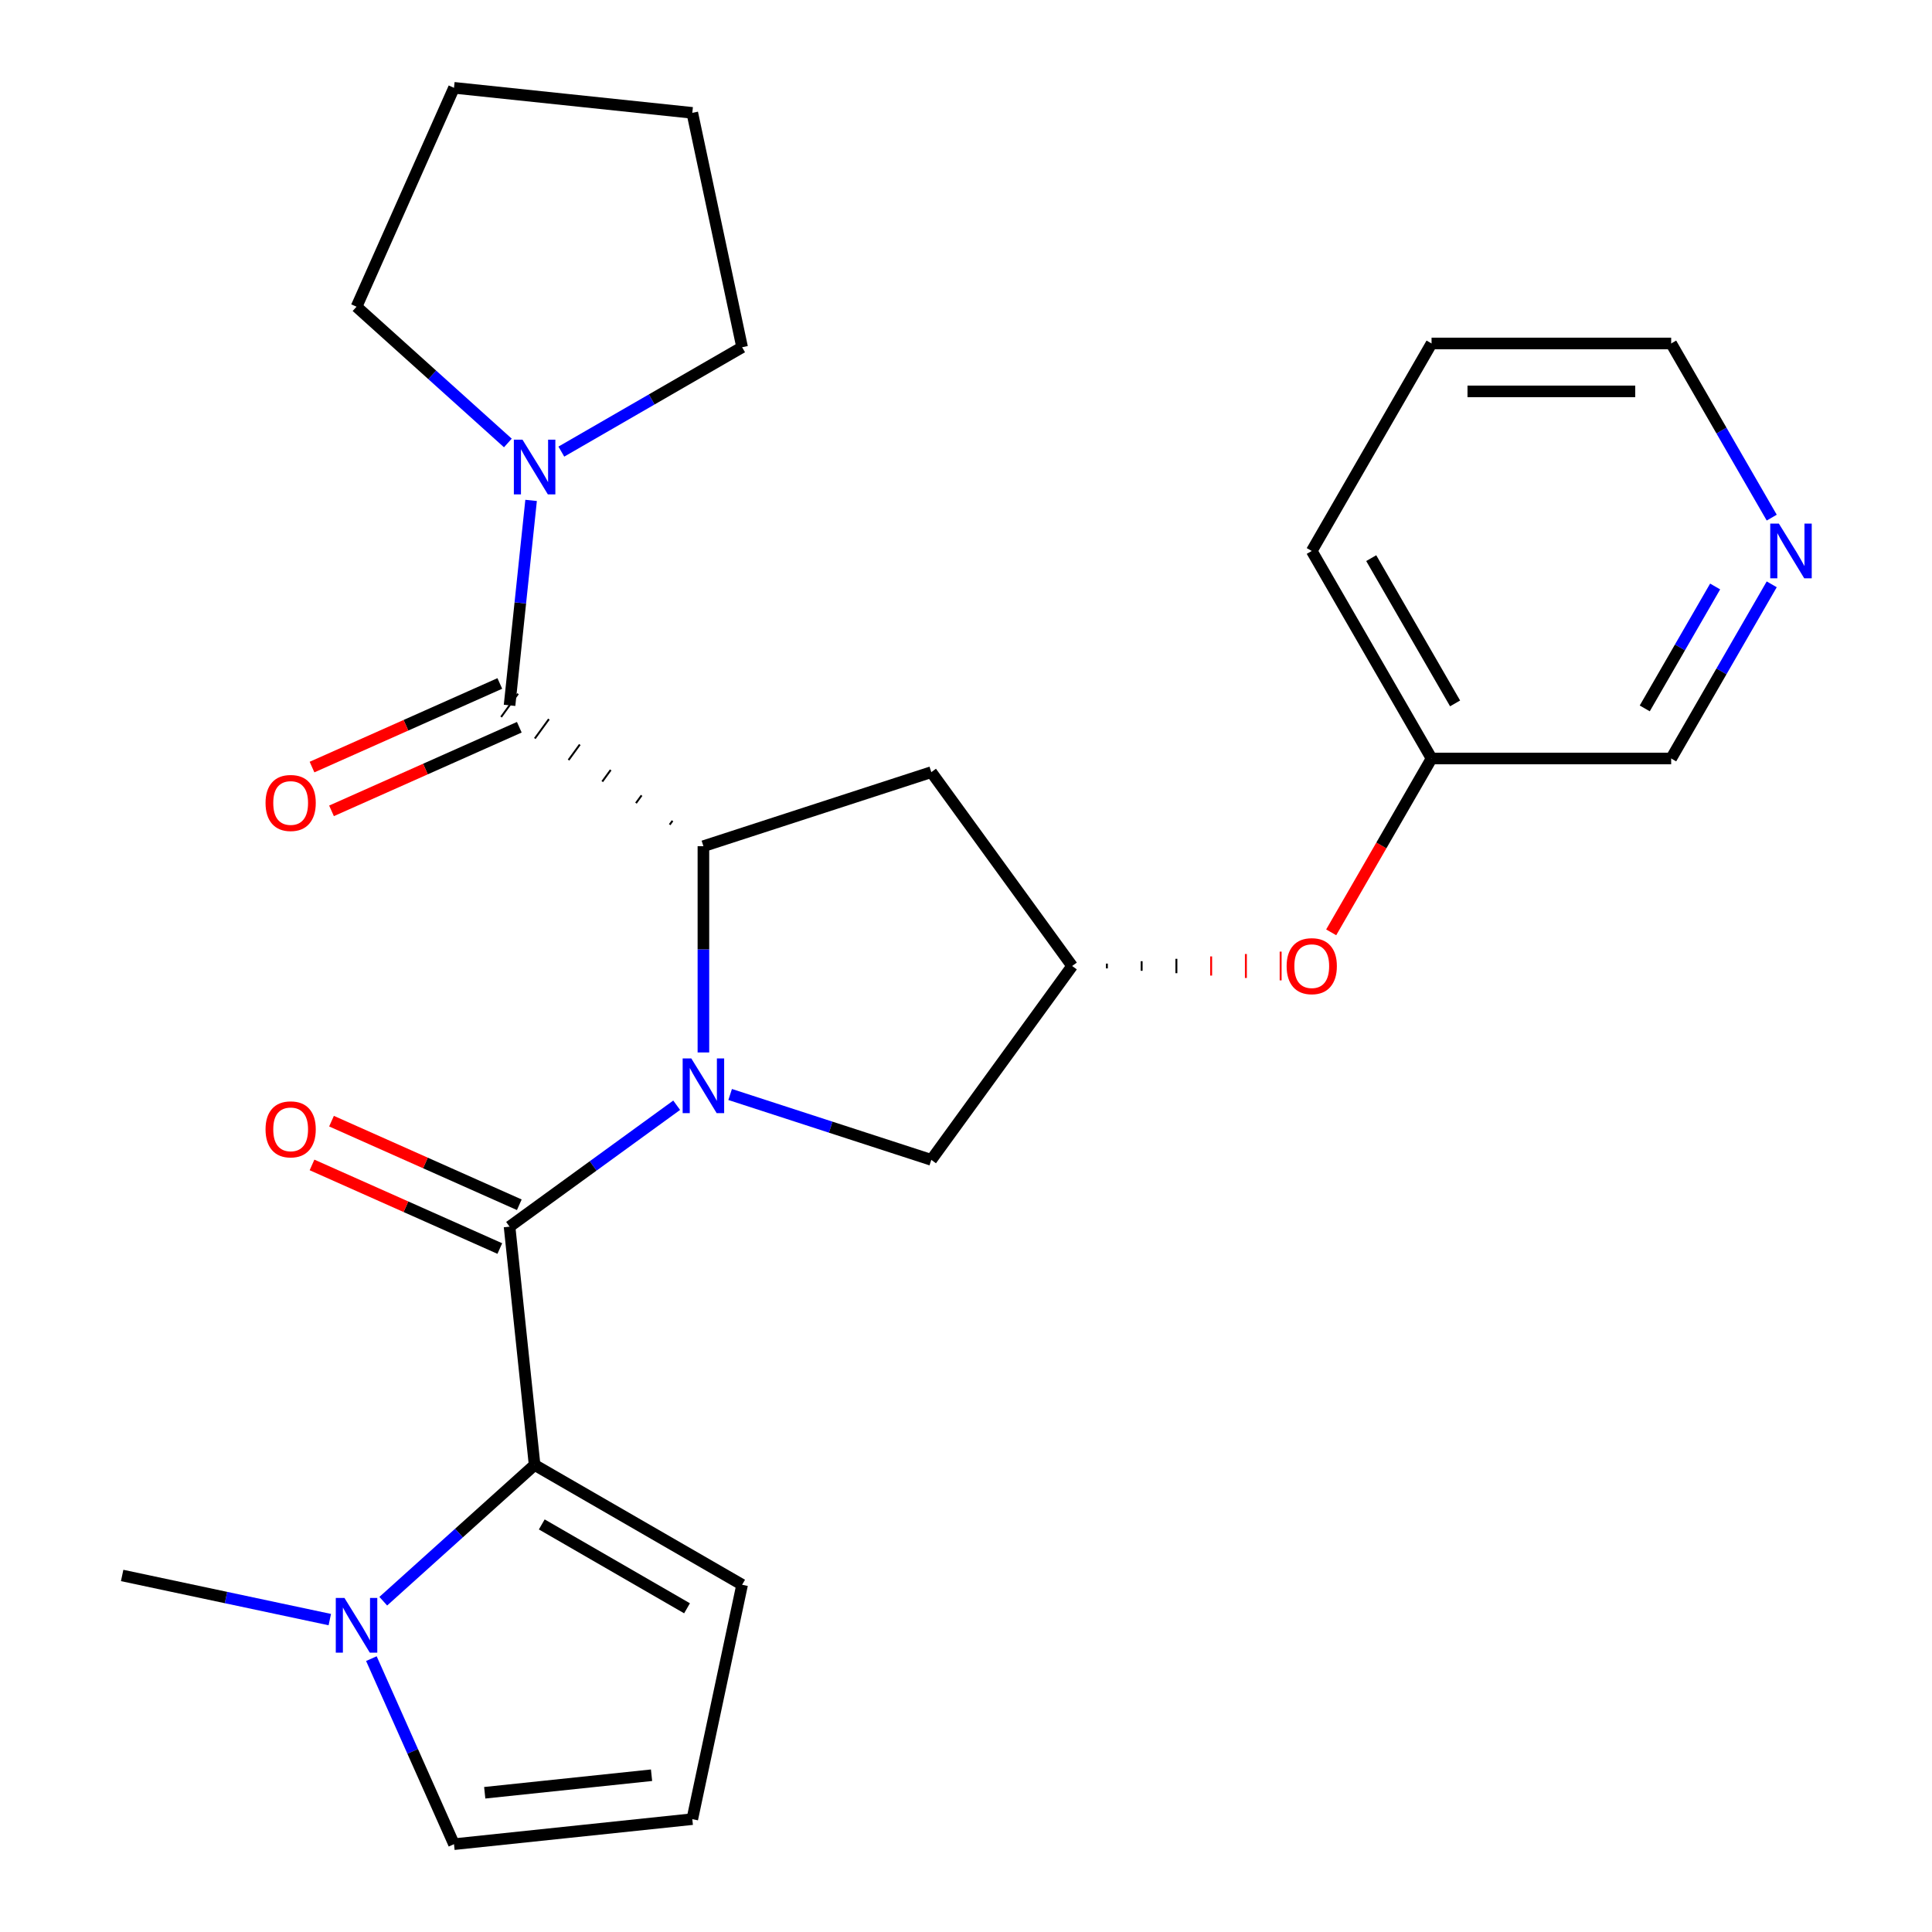 <?xml version='1.0' encoding='iso-8859-1'?>
<svg version='1.1' baseProfile='full'
              xmlns='http://www.w3.org/2000/svg'
                      xmlns:rdkit='http://www.rdkit.org/xml'
                      xmlns:xlink='http://www.w3.org/1999/xlink'
                  xml:space='preserve'
width='1000px' height='1000px' viewBox='0 0 1000 1000'>
<!-- END OF HEADER -->
<rect style='opacity:1.0;fill:#FFFFFF;stroke:none' width='1000' height='1000' x='0' y='0'> </rect>
<path class='bond-0' d='M 350.243,572.068 L 306.994,603.49' style='fill:none;fill-rule:evenodd;stroke:#0000FF;stroke-width:6px;stroke-linecap:butt;stroke-linejoin:miter;stroke-opacity:1' />
<path class='bond-0' d='M 306.994,603.49 L 263.746,634.911' style='fill:none;fill-rule:evenodd;stroke:#000000;stroke-width:6px;stroke-linecap:butt;stroke-linejoin:miter;stroke-opacity:1' />
<path class='bond-1' d='M 364.083,544.751 L 364.083,491.37' style='fill:none;fill-rule:evenodd;stroke:#0000FF;stroke-width:6px;stroke-linecap:butt;stroke-linejoin:miter;stroke-opacity:1' />
<path class='bond-1' d='M 364.083,491.37 L 364.083,437.988' style='fill:none;fill-rule:evenodd;stroke:#000000;stroke-width:6px;stroke-linecap:butt;stroke-linejoin:miter;stroke-opacity:1' />
<path class='bond-2' d='M 377.924,566.509 L 429.98,583.423' style='fill:none;fill-rule:evenodd;stroke:#0000FF;stroke-width:6px;stroke-linecap:butt;stroke-linejoin:miter;stroke-opacity:1' />
<path class='bond-2' d='M 429.98,583.423 L 482.037,600.337' style='fill:none;fill-rule:evenodd;stroke:#000000;stroke-width:6px;stroke-linecap:butt;stroke-linejoin:miter;stroke-opacity:1' />
<path class='bond-3' d='M 263.746,634.911 L 276.71,758.256' style='fill:none;fill-rule:evenodd;stroke:#000000;stroke-width:6px;stroke-linecap:butt;stroke-linejoin:miter;stroke-opacity:1' />
<path class='bond-4' d='M 268.79,623.581 L 220.19,601.943' style='fill:none;fill-rule:evenodd;stroke:#000000;stroke-width:6px;stroke-linecap:butt;stroke-linejoin:miter;stroke-opacity:1' />
<path class='bond-4' d='M 220.19,601.943 L 171.589,580.305' style='fill:none;fill-rule:evenodd;stroke:#FF0000;stroke-width:6px;stroke-linecap:butt;stroke-linejoin:miter;stroke-opacity:1' />
<path class='bond-4' d='M 258.701,646.241 L 210.101,624.603' style='fill:none;fill-rule:evenodd;stroke:#000000;stroke-width:6px;stroke-linecap:butt;stroke-linejoin:miter;stroke-opacity:1' />
<path class='bond-4' d='M 210.101,624.603 L 161.5,602.965' style='fill:none;fill-rule:evenodd;stroke:#FF0000;stroke-width:6px;stroke-linecap:butt;stroke-linejoin:miter;stroke-opacity:1' />
<path class='bond-5' d='M 348.089,424.835 L 346.631,426.842' style='fill:none;fill-rule:evenodd;stroke:#000000;stroke-width:1.0px;stroke-linecap:butt;stroke-linejoin:miter;stroke-opacity:1' />
<path class='bond-5' d='M 332.095,411.682 L 329.179,415.695' style='fill:none;fill-rule:evenodd;stroke:#000000;stroke-width:1.0px;stroke-linecap:butt;stroke-linejoin:miter;stroke-opacity:1' />
<path class='bond-5' d='M 316.101,398.528 L 311.727,404.548' style='fill:none;fill-rule:evenodd;stroke:#000000;stroke-width:1.0px;stroke-linecap:butt;stroke-linejoin:miter;stroke-opacity:1' />
<path class='bond-5' d='M 300.108,385.375 L 294.276,393.402' style='fill:none;fill-rule:evenodd;stroke:#000000;stroke-width:1.0px;stroke-linecap:butt;stroke-linejoin:miter;stroke-opacity:1' />
<path class='bond-5' d='M 284.114,372.222 L 276.824,382.255' style='fill:none;fill-rule:evenodd;stroke:#000000;stroke-width:1.0px;stroke-linecap:butt;stroke-linejoin:miter;stroke-opacity:1' />
<path class='bond-5' d='M 268.12,359.068 L 259.372,371.109' style='fill:none;fill-rule:evenodd;stroke:#000000;stroke-width:1.0px;stroke-linecap:butt;stroke-linejoin:miter;stroke-opacity:1' />
<path class='bond-6' d='M 364.083,437.988 L 482.037,399.663' style='fill:none;fill-rule:evenodd;stroke:#000000;stroke-width:6px;stroke-linecap:butt;stroke-linejoin:miter;stroke-opacity:1' />
<path class='bond-7' d='M 276.71,758.256 L 237.546,793.519' style='fill:none;fill-rule:evenodd;stroke:#000000;stroke-width:6px;stroke-linecap:butt;stroke-linejoin:miter;stroke-opacity:1' />
<path class='bond-7' d='M 237.546,793.519 L 198.383,828.782' style='fill:none;fill-rule:evenodd;stroke:#0000FF;stroke-width:6px;stroke-linecap:butt;stroke-linejoin:miter;stroke-opacity:1' />
<path class='bond-8' d='M 276.71,758.256 L 384.118,820.268' style='fill:none;fill-rule:evenodd;stroke:#000000;stroke-width:6px;stroke-linecap:butt;stroke-linejoin:miter;stroke-opacity:1' />
<path class='bond-8' d='M 280.419,789.039 L 355.604,832.448' style='fill:none;fill-rule:evenodd;stroke:#000000;stroke-width:6px;stroke-linecap:butt;stroke-linejoin:miter;stroke-opacity:1' />
<path class='bond-9' d='M 263.746,365.089 L 269.321,312.047' style='fill:none;fill-rule:evenodd;stroke:#000000;stroke-width:6px;stroke-linecap:butt;stroke-linejoin:miter;stroke-opacity:1' />
<path class='bond-9' d='M 269.321,312.047 L 274.896,259.005' style='fill:none;fill-rule:evenodd;stroke:#0000FF;stroke-width:6px;stroke-linecap:butt;stroke-linejoin:miter;stroke-opacity:1' />
<path class='bond-10' d='M 258.701,353.759 L 210.101,375.397' style='fill:none;fill-rule:evenodd;stroke:#000000;stroke-width:6px;stroke-linecap:butt;stroke-linejoin:miter;stroke-opacity:1' />
<path class='bond-10' d='M 210.101,375.397 L 161.5,397.035' style='fill:none;fill-rule:evenodd;stroke:#FF0000;stroke-width:6px;stroke-linecap:butt;stroke-linejoin:miter;stroke-opacity:1' />
<path class='bond-10' d='M 268.79,376.419 L 220.19,398.057' style='fill:none;fill-rule:evenodd;stroke:#000000;stroke-width:6px;stroke-linecap:butt;stroke-linejoin:miter;stroke-opacity:1' />
<path class='bond-10' d='M 220.19,398.057 L 171.589,419.695' style='fill:none;fill-rule:evenodd;stroke:#FF0000;stroke-width:6px;stroke-linecap:butt;stroke-linejoin:miter;stroke-opacity:1' />
<path class='bond-11' d='M 192.227,858.505 L 213.607,906.525' style='fill:none;fill-rule:evenodd;stroke:#0000FF;stroke-width:6px;stroke-linecap:butt;stroke-linejoin:miter;stroke-opacity:1' />
<path class='bond-11' d='M 213.607,906.525 L 234.987,954.545' style='fill:none;fill-rule:evenodd;stroke:#000000;stroke-width:6px;stroke-linecap:butt;stroke-linejoin:miter;stroke-opacity:1' />
<path class='bond-12' d='M 170.701,838.302 L 116.965,826.88' style='fill:none;fill-rule:evenodd;stroke:#0000FF;stroke-width:6px;stroke-linecap:butt;stroke-linejoin:miter;stroke-opacity:1' />
<path class='bond-12' d='M 116.965,826.88 L 63.228,815.458' style='fill:none;fill-rule:evenodd;stroke:#000000;stroke-width:6px;stroke-linecap:butt;stroke-linejoin:miter;stroke-opacity:1' />
<path class='bond-13' d='M 262.869,229.282 L 223.706,194.019' style='fill:none;fill-rule:evenodd;stroke:#0000FF;stroke-width:6px;stroke-linecap:butt;stroke-linejoin:miter;stroke-opacity:1' />
<path class='bond-13' d='M 223.706,194.019 L 184.542,158.756' style='fill:none;fill-rule:evenodd;stroke:#000000;stroke-width:6px;stroke-linecap:butt;stroke-linejoin:miter;stroke-opacity:1' />
<path class='bond-14' d='M 290.55,233.753 L 337.334,206.743' style='fill:none;fill-rule:evenodd;stroke:#0000FF;stroke-width:6px;stroke-linecap:butt;stroke-linejoin:miter;stroke-opacity:1' />
<path class='bond-14' d='M 337.334,206.743 L 384.118,179.732' style='fill:none;fill-rule:evenodd;stroke:#000000;stroke-width:6px;stroke-linecap:butt;stroke-linejoin:miter;stroke-opacity:1' />
<path class='bond-15' d='M 482.037,399.663 L 554.936,500' style='fill:none;fill-rule:evenodd;stroke:#000000;stroke-width:6px;stroke-linecap:butt;stroke-linejoin:miter;stroke-opacity:1' />
<path class='bond-16' d='M 482.037,600.337 L 554.936,500' style='fill:none;fill-rule:evenodd;stroke:#000000;stroke-width:6px;stroke-linecap:butt;stroke-linejoin:miter;stroke-opacity:1' />
<path class='bond-17' d='M 572.924,501.24 L 572.924,498.76' style='fill:none;fill-rule:evenodd;stroke:#000000;stroke-width:1.0px;stroke-linecap:butt;stroke-linejoin:miter;stroke-opacity:1' />
<path class='bond-17' d='M 590.911,502.48 L 590.911,497.52' style='fill:none;fill-rule:evenodd;stroke:#000000;stroke-width:1.0px;stroke-linecap:butt;stroke-linejoin:miter;stroke-opacity:1' />
<path class='bond-17' d='M 608.898,503.721 L 608.898,496.279' style='fill:none;fill-rule:evenodd;stroke:#000000;stroke-width:1.0px;stroke-linecap:butt;stroke-linejoin:miter;stroke-opacity:1' />
<path class='bond-17' d='M 626.885,504.961 L 626.885,495.039' style='fill:none;fill-rule:evenodd;stroke:#FF0000;stroke-width:1.0px;stroke-linecap:butt;stroke-linejoin:miter;stroke-opacity:1' />
<path class='bond-17' d='M 644.872,506.201 L 644.872,493.799' style='fill:none;fill-rule:evenodd;stroke:#FF0000;stroke-width:1.0px;stroke-linecap:butt;stroke-linejoin:miter;stroke-opacity:1' />
<path class='bond-17' d='M 662.86,507.441 L 662.86,492.559' style='fill:none;fill-rule:evenodd;stroke:#FF0000;stroke-width:1.0px;stroke-linecap:butt;stroke-linejoin:miter;stroke-opacity:1' />
<path class='bond-18' d='M 384.118,820.268 L 358.332,941.581' style='fill:none;fill-rule:evenodd;stroke:#000000;stroke-width:6px;stroke-linecap:butt;stroke-linejoin:miter;stroke-opacity:1' />
<path class='bond-19' d='M 234.987,954.545 L 358.332,941.581' style='fill:none;fill-rule:evenodd;stroke:#000000;stroke-width:6px;stroke-linecap:butt;stroke-linejoin:miter;stroke-opacity:1' />
<path class='bond-19' d='M 250.896,927.932 L 337.237,918.857' style='fill:none;fill-rule:evenodd;stroke:#000000;stroke-width:6px;stroke-linecap:butt;stroke-linejoin:miter;stroke-opacity:1' />
<path class='bond-20' d='M 689.018,482.579 L 714.995,437.586' style='fill:none;fill-rule:evenodd;stroke:#FF0000;stroke-width:6px;stroke-linecap:butt;stroke-linejoin:miter;stroke-opacity:1' />
<path class='bond-20' d='M 714.995,437.586 L 740.972,392.592' style='fill:none;fill-rule:evenodd;stroke:#000000;stroke-width:6px;stroke-linecap:butt;stroke-linejoin:miter;stroke-opacity:1' />
<path class='bond-21' d='M 917.043,302.445 L 891.019,347.519' style='fill:none;fill-rule:evenodd;stroke:#0000FF;stroke-width:6px;stroke-linecap:butt;stroke-linejoin:miter;stroke-opacity:1' />
<path class='bond-21' d='M 891.019,347.519 L 864.996,392.592' style='fill:none;fill-rule:evenodd;stroke:#000000;stroke-width:6px;stroke-linecap:butt;stroke-linejoin:miter;stroke-opacity:1' />
<path class='bond-21' d='M 887.754,303.565 L 869.538,335.116' style='fill:none;fill-rule:evenodd;stroke:#0000FF;stroke-width:6px;stroke-linecap:butt;stroke-linejoin:miter;stroke-opacity:1' />
<path class='bond-21' d='M 869.538,335.116 L 851.321,366.668' style='fill:none;fill-rule:evenodd;stroke:#000000;stroke-width:6px;stroke-linecap:butt;stroke-linejoin:miter;stroke-opacity:1' />
<path class='bond-22' d='M 917.043,267.924 L 891.019,222.85' style='fill:none;fill-rule:evenodd;stroke:#0000FF;stroke-width:6px;stroke-linecap:butt;stroke-linejoin:miter;stroke-opacity:1' />
<path class='bond-22' d='M 891.019,222.85 L 864.996,177.776' style='fill:none;fill-rule:evenodd;stroke:#000000;stroke-width:6px;stroke-linecap:butt;stroke-linejoin:miter;stroke-opacity:1' />
<path class='bond-23' d='M 740.972,392.592 L 864.996,392.592' style='fill:none;fill-rule:evenodd;stroke:#000000;stroke-width:6px;stroke-linecap:butt;stroke-linejoin:miter;stroke-opacity:1' />
<path class='bond-24' d='M 740.972,392.592 L 678.96,285.184' style='fill:none;fill-rule:evenodd;stroke:#000000;stroke-width:6px;stroke-linecap:butt;stroke-linejoin:miter;stroke-opacity:1' />
<path class='bond-24' d='M 753.152,364.079 L 709.744,288.893' style='fill:none;fill-rule:evenodd;stroke:#000000;stroke-width:6px;stroke-linecap:butt;stroke-linejoin:miter;stroke-opacity:1' />
<path class='bond-25' d='M 184.542,158.756 L 234.987,45.455' style='fill:none;fill-rule:evenodd;stroke:#000000;stroke-width:6px;stroke-linecap:butt;stroke-linejoin:miter;stroke-opacity:1' />
<path class='bond-26' d='M 384.118,179.732 L 358.332,58.419' style='fill:none;fill-rule:evenodd;stroke:#000000;stroke-width:6px;stroke-linecap:butt;stroke-linejoin:miter;stroke-opacity:1' />
<path class='bond-27' d='M 864.996,177.776 L 740.972,177.776' style='fill:none;fill-rule:evenodd;stroke:#000000;stroke-width:6px;stroke-linecap:butt;stroke-linejoin:miter;stroke-opacity:1' />
<path class='bond-27' d='M 846.392,202.581 L 759.576,202.581' style='fill:none;fill-rule:evenodd;stroke:#000000;stroke-width:6px;stroke-linecap:butt;stroke-linejoin:miter;stroke-opacity:1' />
<path class='bond-28' d='M 678.96,285.184 L 740.972,177.776' style='fill:none;fill-rule:evenodd;stroke:#000000;stroke-width:6px;stroke-linecap:butt;stroke-linejoin:miter;stroke-opacity:1' />
<path class='bond-29' d='M 358.332,58.419 L 234.987,45.455' style='fill:none;fill-rule:evenodd;stroke:#000000;stroke-width:6px;stroke-linecap:butt;stroke-linejoin:miter;stroke-opacity:1' />
<path  class='atom-0' d='M 357.823 547.852
L 367.103 562.852
Q 368.023 564.332, 369.503 567.012
Q 370.983 569.692, 371.063 569.852
L 371.063 547.852
L 374.823 547.852
L 374.823 576.172
L 370.943 576.172
L 360.983 559.772
Q 359.823 557.852, 358.583 555.652
Q 357.383 553.452, 357.023 552.772
L 357.023 576.172
L 353.343 576.172
L 353.343 547.852
L 357.823 547.852
' fill='#0000FF'/>
<path  class='atom-5' d='M 178.282 827.084
L 187.562 842.084
Q 188.482 843.564, 189.962 846.244
Q 191.442 848.924, 191.522 849.084
L 191.522 827.084
L 195.282 827.084
L 195.282 855.404
L 191.402 855.404
L 181.442 839.004
Q 180.282 837.084, 179.042 834.884
Q 177.842 832.684, 177.482 832.004
L 177.482 855.404
L 173.802 855.404
L 173.802 827.084
L 178.282 827.084
' fill='#0000FF'/>
<path  class='atom-6' d='M 270.45 227.584
L 279.73 242.584
Q 280.65 244.064, 282.13 246.744
Q 283.61 249.424, 283.69 249.584
L 283.69 227.584
L 287.45 227.584
L 287.45 255.904
L 283.57 255.904
L 273.61 239.504
Q 272.45 237.584, 271.21 235.384
Q 270.01 233.184, 269.65 232.504
L 269.65 255.904
L 265.97 255.904
L 265.97 227.584
L 270.45 227.584
' fill='#0000FF'/>
<path  class='atom-11' d='M 137.444 584.546
Q 137.444 577.746, 140.804 573.946
Q 144.164 570.146, 150.444 570.146
Q 156.724 570.146, 160.084 573.946
Q 163.444 577.746, 163.444 584.546
Q 163.444 591.426, 160.044 595.346
Q 156.644 599.226, 150.444 599.226
Q 144.204 599.226, 140.804 595.346
Q 137.444 591.466, 137.444 584.546
M 150.444 596.026
Q 154.764 596.026, 157.084 593.146
Q 159.444 590.226, 159.444 584.546
Q 159.444 578.986, 157.084 576.186
Q 154.764 573.346, 150.444 573.346
Q 146.124 573.346, 143.764 576.146
Q 141.444 578.946, 141.444 584.546
Q 141.444 590.266, 143.764 593.146
Q 146.124 596.026, 150.444 596.026
' fill='#FF0000'/>
<path  class='atom-14' d='M 137.444 415.614
Q 137.444 408.814, 140.804 405.014
Q 144.164 401.214, 150.444 401.214
Q 156.724 401.214, 160.084 405.014
Q 163.444 408.814, 163.444 415.614
Q 163.444 422.494, 160.044 426.414
Q 156.644 430.294, 150.444 430.294
Q 144.204 430.294, 140.804 426.414
Q 137.444 422.534, 137.444 415.614
M 150.444 427.094
Q 154.764 427.094, 157.084 424.214
Q 159.444 421.294, 159.444 415.614
Q 159.444 410.054, 157.084 407.254
Q 154.764 404.414, 150.444 404.414
Q 146.124 404.414, 143.764 407.214
Q 141.444 410.014, 141.444 415.614
Q 141.444 421.334, 143.764 424.214
Q 146.124 427.094, 150.444 427.094
' fill='#FF0000'/>
<path  class='atom-15' d='M 665.96 500.08
Q 665.96 493.28, 669.32 489.48
Q 672.68 485.68, 678.96 485.68
Q 685.24 485.68, 688.6 489.48
Q 691.96 493.28, 691.96 500.08
Q 691.96 506.96, 688.56 510.88
Q 685.16 514.76, 678.96 514.76
Q 672.72 514.76, 669.32 510.88
Q 665.96 507, 665.96 500.08
M 678.96 511.56
Q 683.28 511.56, 685.6 508.68
Q 687.96 505.76, 687.96 500.08
Q 687.96 494.52, 685.6 491.72
Q 683.28 488.88, 678.96 488.88
Q 674.64 488.88, 672.28 491.68
Q 669.96 494.48, 669.96 500.08
Q 669.96 505.8, 672.28 508.68
Q 674.64 511.56, 678.96 511.56
' fill='#FF0000'/>
<path  class='atom-16' d='M 920.748 271.024
L 930.028 286.024
Q 930.948 287.504, 932.428 290.184
Q 933.908 292.864, 933.988 293.024
L 933.988 271.024
L 937.748 271.024
L 937.748 299.344
L 933.868 299.344
L 923.908 282.944
Q 922.748 281.024, 921.508 278.824
Q 920.308 276.624, 919.948 275.944
L 919.948 299.344
L 916.268 299.344
L 916.268 271.024
L 920.748 271.024
' fill='#0000FF'/>
</svg>
